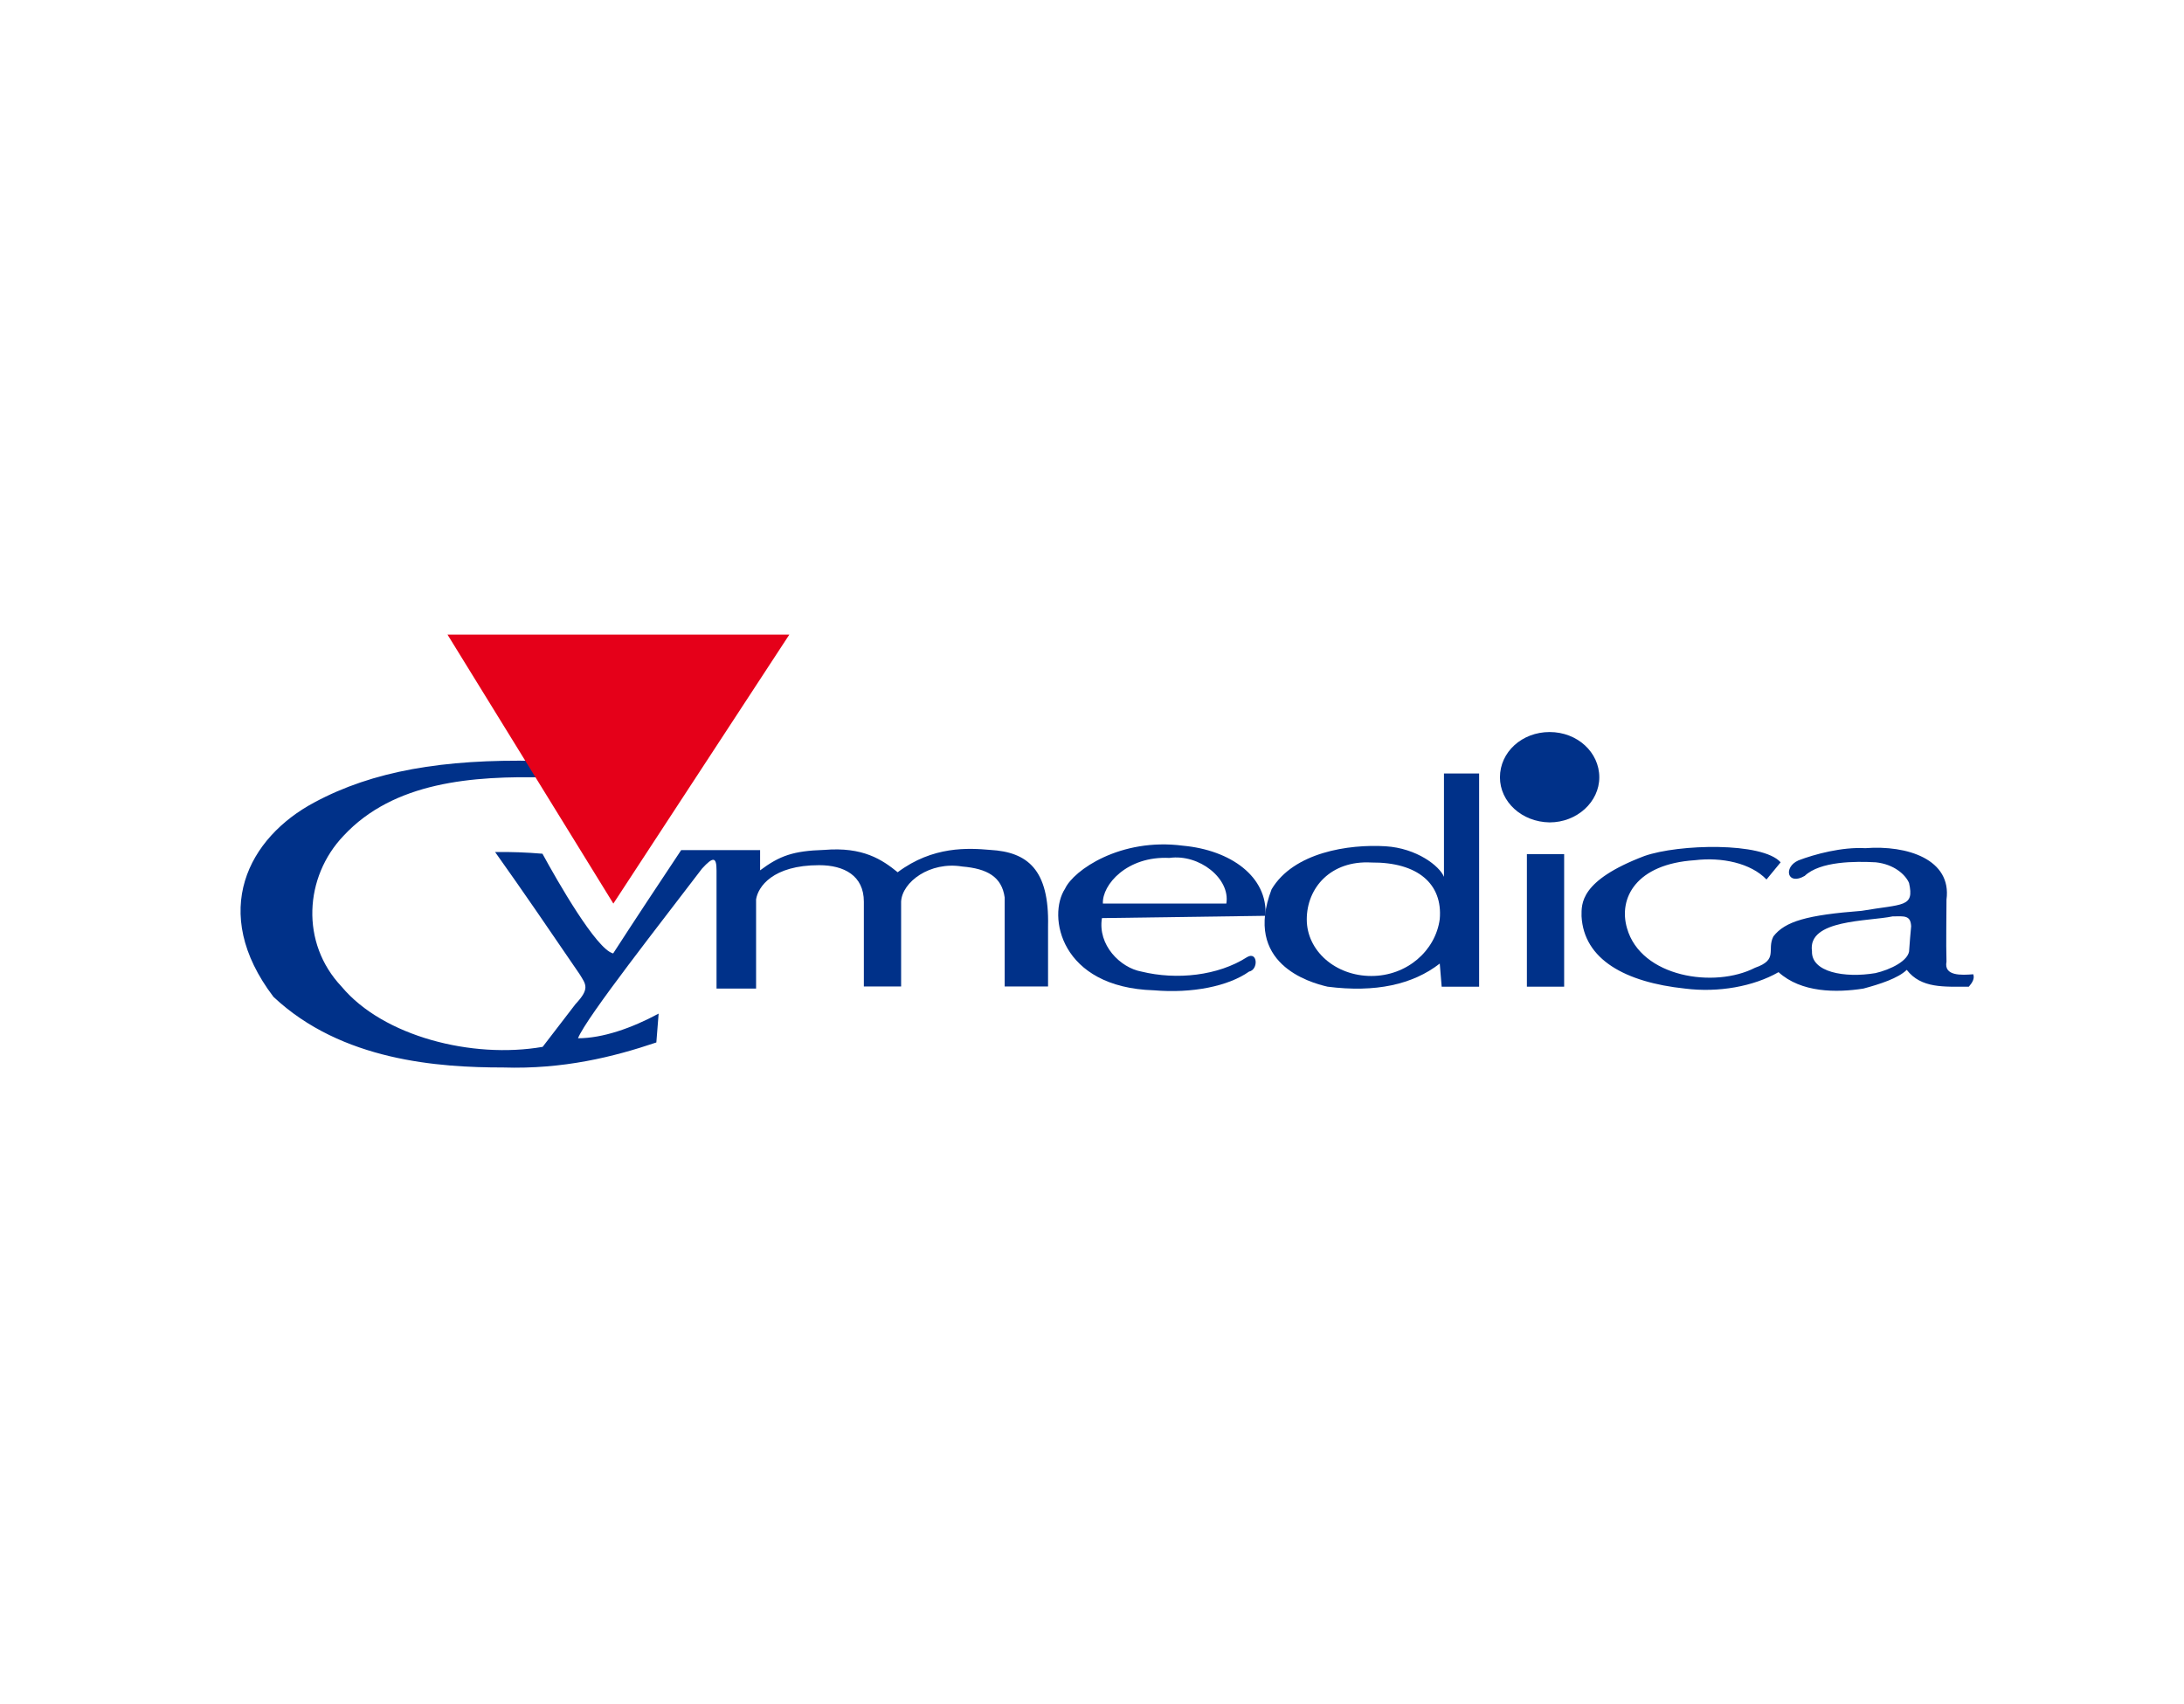 <?xml version="1.0" encoding="utf-8"?>
<!-- Generator: Adobe Illustrator 27.1.1, SVG Export Plug-In . SVG Version: 6.00 Build 0)  -->
<svg version="1.1" id="Layer_1" xmlns="http://www.w3.org/2000/svg" xmlns:xlink="http://www.w3.org/1999/xlink" x="0px" y="0px"
	 viewBox="0 0 1143 892" style="enable-background:new 0 0 1143 892;" xml:space="preserve">
<style type="text/css">
	.st0{clip-path:url(#SVGID_00000018229652200163531950000010316064469285060013_);}
	.st1{fill-rule:evenodd;clip-rule:evenodd;fill:#003189;}
	.st2{fill-rule:evenodd;clip-rule:evenodd;fill:#E50019;}
	.st3{fill:#003189;}
	.st4{fill:#AD1C17;}
	.st5{fill:#FFFFFF;}
	.st6{fill:#66390E;}
	.st7{fill:#F39200;}
	.st8{fill:none;}
	.st9{fill:#E37919;}
	.st10{fill:#8E5A35;}
	.st11{fill:#E2001A;}
</style>
<g id="Group_124" transform="translate(0 0)">
	<g>
		<defs>
			<rect id="SVGID_1_" x="109.4" y="332.2" width="924.3" height="227.6"/>
		</defs>
		<clipPath id="SVGID_00000071517233876888612030000017836802894012616353_">
			<use xlink:href="#SVGID_1_"  style="overflow:visible;"/>
		</clipPath>
		
			<g id="Group_13" transform="translate(0 0)" style="clip-path:url(#SVGID_00000071517233876888612030000017836802894012616353_);">
			<path id="Path_57" class="st1" d="M280.8,398.3c-48.9-1-85.7,5.3-116.2,21.7c-34.6,18.4-55.3,57.3-21.5,101.8
				c35.7,33.6,86.6,37,120.2,37c31.5,1,57.7-5.5,80.2-13.1l1.2-15.1c-14.1,7.6-29.3,12.9-42.2,12.9c4.3-10.9,44.4-61.8,64.9-88.8
				c6-6.6,7.6-6,7.6,1v61.8h20.7v-46.7c1-6.5,8.6-17.9,33-17.9c13.1,0,23.4,5.5,23.4,19.1v44.4h19.5V472c0.5-10.3,15.1-21.2,32-18.4
				c13.1,1.1,20.7,5.4,22.2,16.2v46.6h22.7v-31.5c0.7-29.8-10.8-38.9-30.3-40c-11.4-1-30-2.1-48.4,11.7
				c-8.1-6.6-18.2-13.4-38.4-11.7c-16.4,0.5-23.4,3.1-33.6,10.7V445h-41.3c-11.9,17.9-23.9,36-35.6,54.1c-8.8-2.1-29.3-38.1-37-52.2
				c-8.2-0.7-16.5-1-24.8-0.9c14.6,20.5,29.4,42.2,44.2,63.9c3.4,5.5,5.5,7.6-2.1,15.7L284,548c-36.9,6.4-83.5-5.5-105.2-31.5
				c-21.7-22.9-19.5-57.5,1-79c26.2-28.2,67.3-31.5,106.4-30.5C284.3,404.2,282.7,401.4,280.8,398.3"/>
			<path id="Path_58" class="st2" d="M234.2,332.2h178.9L321,473L234.2,332.2z"/>
			<path id="Path_59" class="st1" d="M576.7,480.6l85.6-1.2c1.2-20.5-18.2-34.4-43.2-36.7c-32.7-4.3-57.3,12.9-61.7,22.5
				c-9.3,14.1-2.7,51.7,46.5,53.2c20,1.7,38.9-2.1,49.8-9.8c5-1,4.5-10.8-1-7.6c-15.2,9.8-36.9,12.1-55.3,7.6
				C586.3,506.6,574.4,494.7,576.7,480.6 M577.2,473c-0.5-9.8,12.6-25,34.8-23.9c15.7-2.2,32,10.9,29.8,23.9H577.2z"/>
			<path id="Path_60" class="st1" d="M755.7,404.9h18.4v111.6h-19.6l-1-12.1c-14.1,11-33.7,15.3-58.7,12.1
				c-9.6-2.2-44.2-12.1-29.3-51c11.5-19.3,40.3-23.7,59.7-22.5c16.2,1,28.2,10.3,30.5,16L755.7,404.9z M753.5,481.1
				c1.6-18.4-11.5-29.8-35.8-29.6c-21.2-1.2-33.8,13.2-33.8,29.8c0,16.4,15,29.6,33.8,29.6C736.3,510.9,751.3,497.7,753.5,481.1"/>
			<rect id="Rectangle_3" x="799.1" y="447.1" class="st3" width="19.5" height="69.4"/>
			<path id="Path_61" class="st1" d="M837,406.9c0,12.9-11.7,23.6-26,23.6c-14.5-0.2-26-10.7-26-23.6c0-13.2,11.5-23.7,26-23.7
				S837,393.8,837,406.9"/>
			<path id="Path_62" class="st1" d="M931.9,451.4c-9.5-10.7-53.4-9.6-71.3-3.3c-33.9,12.9-32.9,25-32.9,31.5
				c1.2,22.7,22.9,34.6,54.2,37.9c17.4,2.2,35.8-1.1,48.9-8.6c11.9,10.8,30.3,10.8,44.4,8.6c8.6-2.3,18.2-5.4,22.7-9.8
				c7.6,9.8,19.5,8.8,32.5,8.8c1.9-2.2,3.1-4.3,2.3-6.5c-6.2,0.5-15.5,1-14-6.6c-0.3-10.8,0-21.7,0-32.5c2.8-21-20.5-28.6-42.5-26.9
				c-12.1-0.7-26.4,3.1-35,6.4c-8.1,3.6-5.8,13.4,3.3,8.1c8.1-7.7,26.5-7.7,37.2-7.1c9.5,1,15.5,6.4,17.4,10.8
				c2.9,12.9-3.1,10.9-24.8,14.6c-28.6,2.2-40.1,5.5-46.2,13.4c-3.6,7.1,2.8,12.1-9.6,16.4c-21.2,10.9-59.7,5-67-20.7
				c-4.6-15.7,4.7-33.6,35.5-35.6c14.1-1.7,29.3,1.5,37.5,10.1L931.9,451.4z M1000.2,484.9c-0.4,4-0.7,7.9-1,12.1
				c0.2,5.9-10.2,10.7-17.7,12.4c-16.2,2.7-33.6-0.5-33.2-11.5c-2.4-16.7,29.5-15.5,42.2-18.2C996.8,479.6,999.9,479.1,1000.2,484.9
				"/>
		</g>
	</g>
</g>
</svg>
